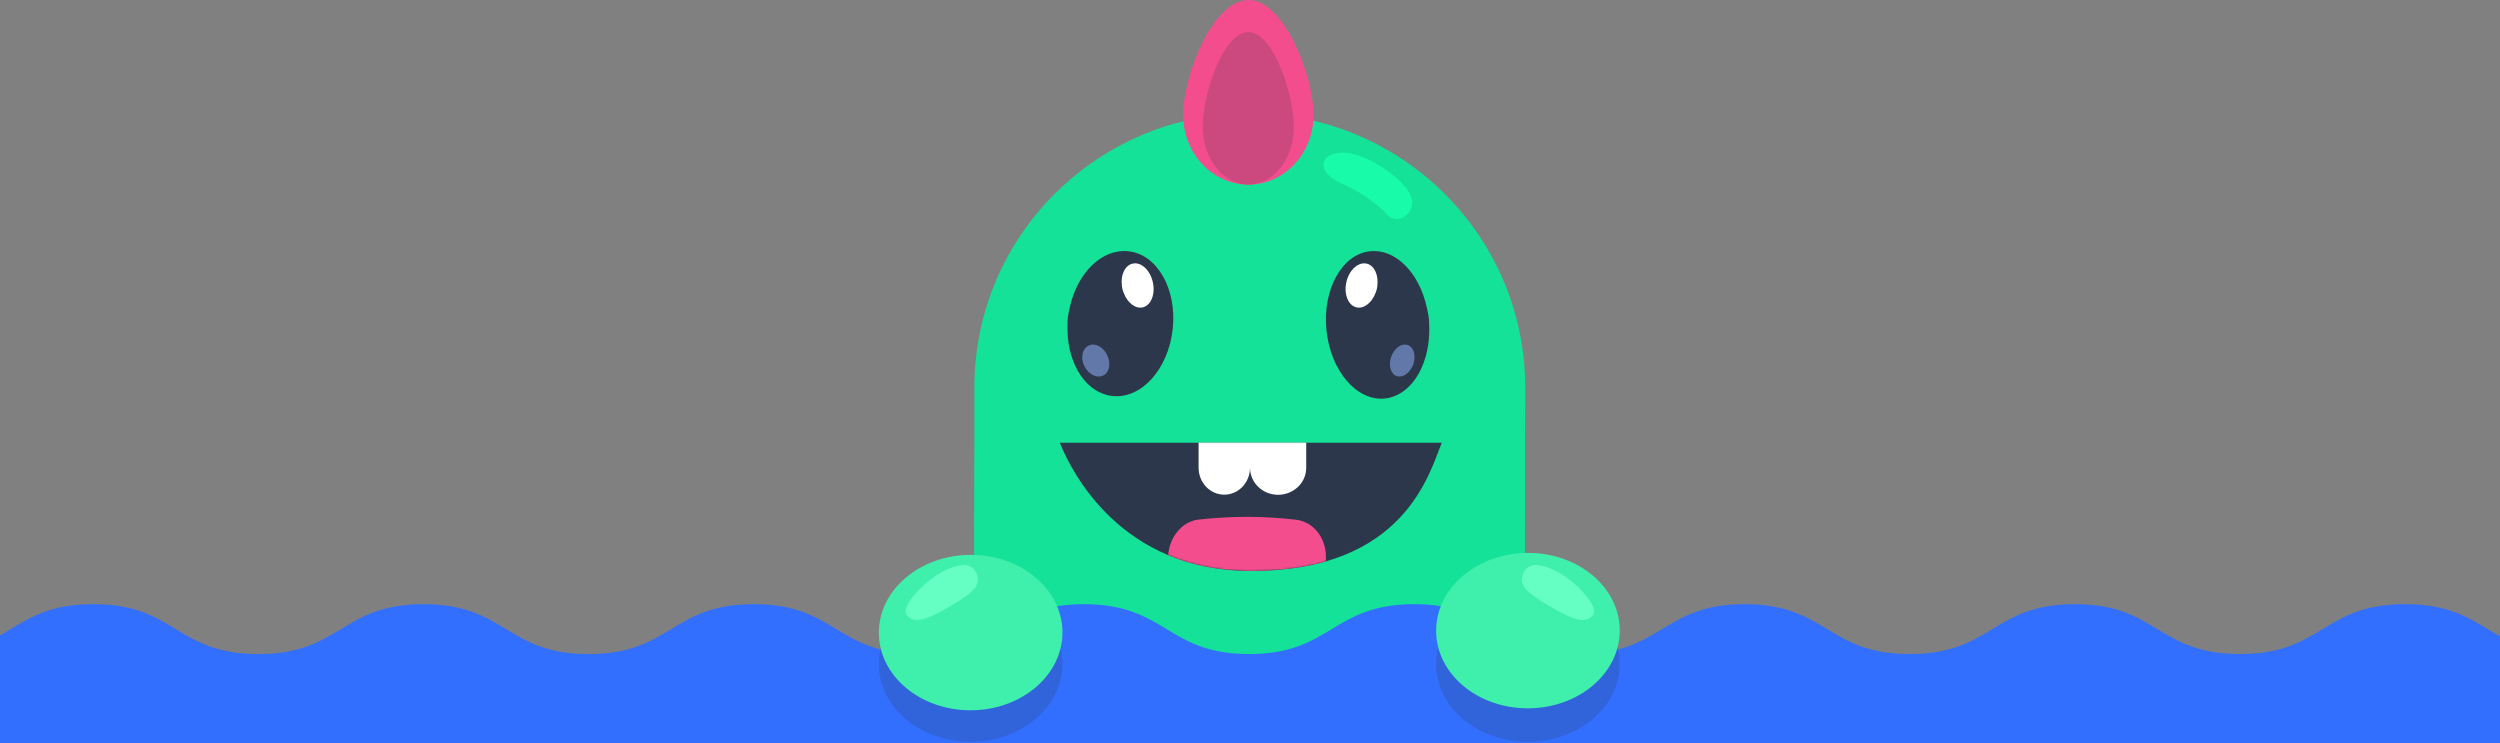 <svg width="1440" height="428" viewBox="0 0 1440 428" fill="none" xmlns="http://www.w3.org/2000/svg">
<rect x="0" y="0" width="1440" height="428" fill="#808080" stroke="none"/>
<path d="M720.148 65.21C632.513 65.085 561.376 135.69 561.251 222.915V253.656L561.125 279.024L561 362.687C602.967 374.809 658.672 382.369 719.898 382.744C780.872 383.056 836.389 376.183 878.293 364.624L878.419 280.961V255.593L878.544 223.54C878.67 136.315 807.784 65.46 720.211 65.335L720.148 65.21Z" fill="#14E298"/>
<path d="M610.447 255C617.239 271.878 645.645 328.757 720.355 328.885C809.53 329.013 823.388 271.878 830.494 255L610.51 255H610.447Z" fill="#2C374C"/>
<path d="M789.323 144.698C803.865 143.26 817.478 157.141 821.81 176.963C821.81 176.963 822.738 181.027 823.048 183.653C823.357 186.717 823.233 191.469 823.233 191.469C822.8 211.666 812.219 228.048 797.677 229.549C781.34 231.175 766.365 213.479 764.014 190.031C761.724 166.708 772.986 146.324 789.323 144.698Z" fill="#2C374C"/>
<path d="M719.127 6.99051e-05C739.865 6.99051e-05 756.631 43.975 756.631 66.186C756.631 88.398 739.738 106.384 719.001 106.32C698.264 106.32 681.435 88.27 681.498 66.058C681.498 43.847 698.453 -0.064 719.19 6.99051e-05H719.127Z" fill="#F44D8D"/>
<path d="M719.127 18.429C733.593 18.429 745.289 54.927 745.289 73.111C745.289 91.489 733.47 106.321 719.004 106.321C704.538 106.321 692.78 91.425 692.842 73.047C692.595 54.798 704.353 18.429 719.127 18.429Z" fill="#CC4980"/>
<path d="M787.358 151.883C791.622 152.991 794.085 158.347 793.364 164.503C793.364 164.503 793.304 165.673 793.004 166.719C792.763 167.643 792.283 168.812 792.283 168.812C790.121 174.537 785.437 178.108 781.173 177C776.368 175.769 773.906 169.12 775.587 162.164C777.269 155.269 782.554 150.652 787.358 151.883Z" fill="white"/>
<path d="M649.729 144.706C634.845 143.229 620.911 156.825 616.351 176.326C616.351 176.326 615.401 180.325 615.085 182.909C614.768 185.923 614.895 190.598 614.895 190.598C615.275 210.469 626.042 226.648 640.925 228.125C657.646 229.786 673.036 212.438 675.506 189.368C677.913 166.422 666.513 146.367 649.792 144.706H649.729Z" fill="#2C374C"/>
<path d="M652.18 151.881C647.932 152.99 645.419 158.35 646.197 164.45C646.197 164.45 646.257 165.621 646.556 166.668C646.795 167.592 647.274 168.763 647.274 168.763C649.428 174.493 654.035 178.067 658.343 177.019C663.129 175.787 665.642 169.194 663.967 162.232C662.291 155.331 657.086 150.649 652.3 151.881H652.18Z" fill="white"/>
<path d="M627.699 198.801C624.248 199.907 622.624 204.023 623.707 208.384C623.707 208.384 623.842 209.244 624.18 209.981C624.451 210.657 624.925 211.455 624.925 211.455C627.158 215.448 631.217 217.721 634.668 216.615C638.525 215.387 640.081 210.411 638.119 205.435C636.224 200.521 631.556 197.511 627.699 198.74V198.801Z" fill="#6278A9"/>
<path d="M810.877 198.703C814.013 199.811 815.427 203.935 814.443 208.367C814.443 208.367 814.32 209.228 814.013 209.967C813.767 210.644 813.336 211.444 813.336 211.444C811.307 215.445 807.557 217.722 804.483 216.615C800.978 215.384 799.564 210.336 801.347 205.412C803.13 200.488 807.373 197.472 810.877 198.765V198.703Z" fill="#6278A9"/>
<path d="M762.409 96.202C763.082 98.885 765.59 102.549 772.932 105.756C776.664 107.391 780.335 109.224 783.822 111.449C788.839 114.721 795.507 119.367 798.934 123.489C804.99 130.622 817.471 122.442 811.965 111.449C806.765 101.044 778.193 81.151 764.856 90.181C762.959 91.49 761.858 93.977 762.47 96.267L762.409 96.202Z" fill="#18FBA9"/>
<mask id="mask0_736_63" style="mask-type:alpha" maskUnits="userSpaceOnUse" x="610" y="255" width="221" height="74">
<path d="M610.447 255C617.239 271.878 645.645 328.757 720.355 328.885C809.53 329.013 823.388 271.878 830.494 255L610.51 255H610.447Z" fill="#2C374C"/>
</mask>
<g mask="url(#mask0_736_63)">
<path d="M705.137 284.934C713.37 284.934 719.956 278.009 720.02 269.434C720.02 278.009 727.239 285 736.169 285C745.098 285 752.381 278.074 752.381 269.5V254.132L690.381 254V269.368C690.381 277.943 696.968 284.934 705.201 284.934H705.137Z" fill="white"/>
<path fill-rule="evenodd" clip-rule="evenodd" d="M763.718 323.299V320.573C763.718 309.8 756.575 300.49 746.425 299.36C738.718 298.495 729.006 297.698 718.355 297.698C707.703 297.698 697.991 298.429 690.284 299.293C680.573 300.357 673.445 309.826 672.881 320C686.165 325.918 702.189 328.818 720.986 328.885C737.716 328.885 751.813 326.958 763.718 323.5V323.299Z" fill="#F44D8D"/>
</g>
<path d="M1385.36 348C1337.8 348 1337.8 376.73 1290.24 376.73C1242.68 376.73 1242.68 348 1195.12 348C1147.56 348 1147.57 376.73 1100.01 376.73C1052.45 376.73 1052.45 348 1004.89 348C957.33 348 957.33 376.73 909.77 376.73C862.21 376.73 862.21 348 814.65 348C767.09 348 767.09 376.73 719.53 376.73C671.97 376.73 671.97 348 624.41 348C576.85 348 576.84 376.73 529.29 376.73C481.74 376.73 481.73 348 434.17 348C386.61 348 386.61 376.73 339.05 376.73C291.49 376.73 291.49 348 243.93 348C196.37 348 196.37 376.73 148.81 376.73C101.25 376.73 101.25 348 53.69 348C25.87 348 14.32 357.83 0 365.99V428H1440V366.54C1425.23 358.28 1413.8 348 1385.35 348H1385.36Z" fill="#326FFF"/>
<path d="M880.308 427.27C909.517 427.133 933.101 406.982 932.984 382.261C932.868 357.541 909.095 337.613 879.887 337.751C850.678 337.888 827.094 358.04 827.211 382.76C827.327 407.48 851.1 427.408 880.308 427.27Z" fill="#3164DB"/>
<path d="M880.308 407.992C909.517 407.854 933.101 387.703 932.984 362.983C932.868 338.262 909.095 318.334 879.887 318.472C850.678 318.61 827.094 338.761 827.211 363.481C827.327 388.201 851.1 408.129 880.308 407.992Z" fill="#3FEFAC"/>
<path d="M885.17 325.444C877.668 325.069 873.855 334.196 879.043 339.573C880.981 341.511 883.669 343.761 887.545 346.137C904.237 356.389 913.364 360.64 917.865 353.826C921.491 348.325 900.736 326.257 885.17 325.507V325.444Z" fill="#65FFC4"/>
<path d="M559.308 427.27C588.517 427.133 612.101 406.982 611.984 382.261C611.868 357.541 588.095 337.613 558.887 337.751C529.678 337.888 506.094 358.04 506.211 382.76C506.327 407.48 530.1 427.408 559.308 427.27Z" fill="#3164DB"/>
<path d="M559.308 409.127C588.517 408.989 612.101 388.838 611.984 364.118C611.868 339.398 588.095 319.47 558.887 319.607C529.678 319.745 506.094 339.896 506.211 364.616C506.327 389.336 530.1 409.264 559.308 409.127Z" fill="#3FEFAC"/>
<path d="M554.721 325.444C562.223 325.069 566.036 334.196 560.847 339.573C558.909 341.511 556.221 343.761 552.345 346.137C535.654 356.389 526.527 360.64 522.026 353.826C518.4 348.325 539.155 326.257 554.721 325.507V325.444Z" fill="#65FFC4"/>
</svg>
